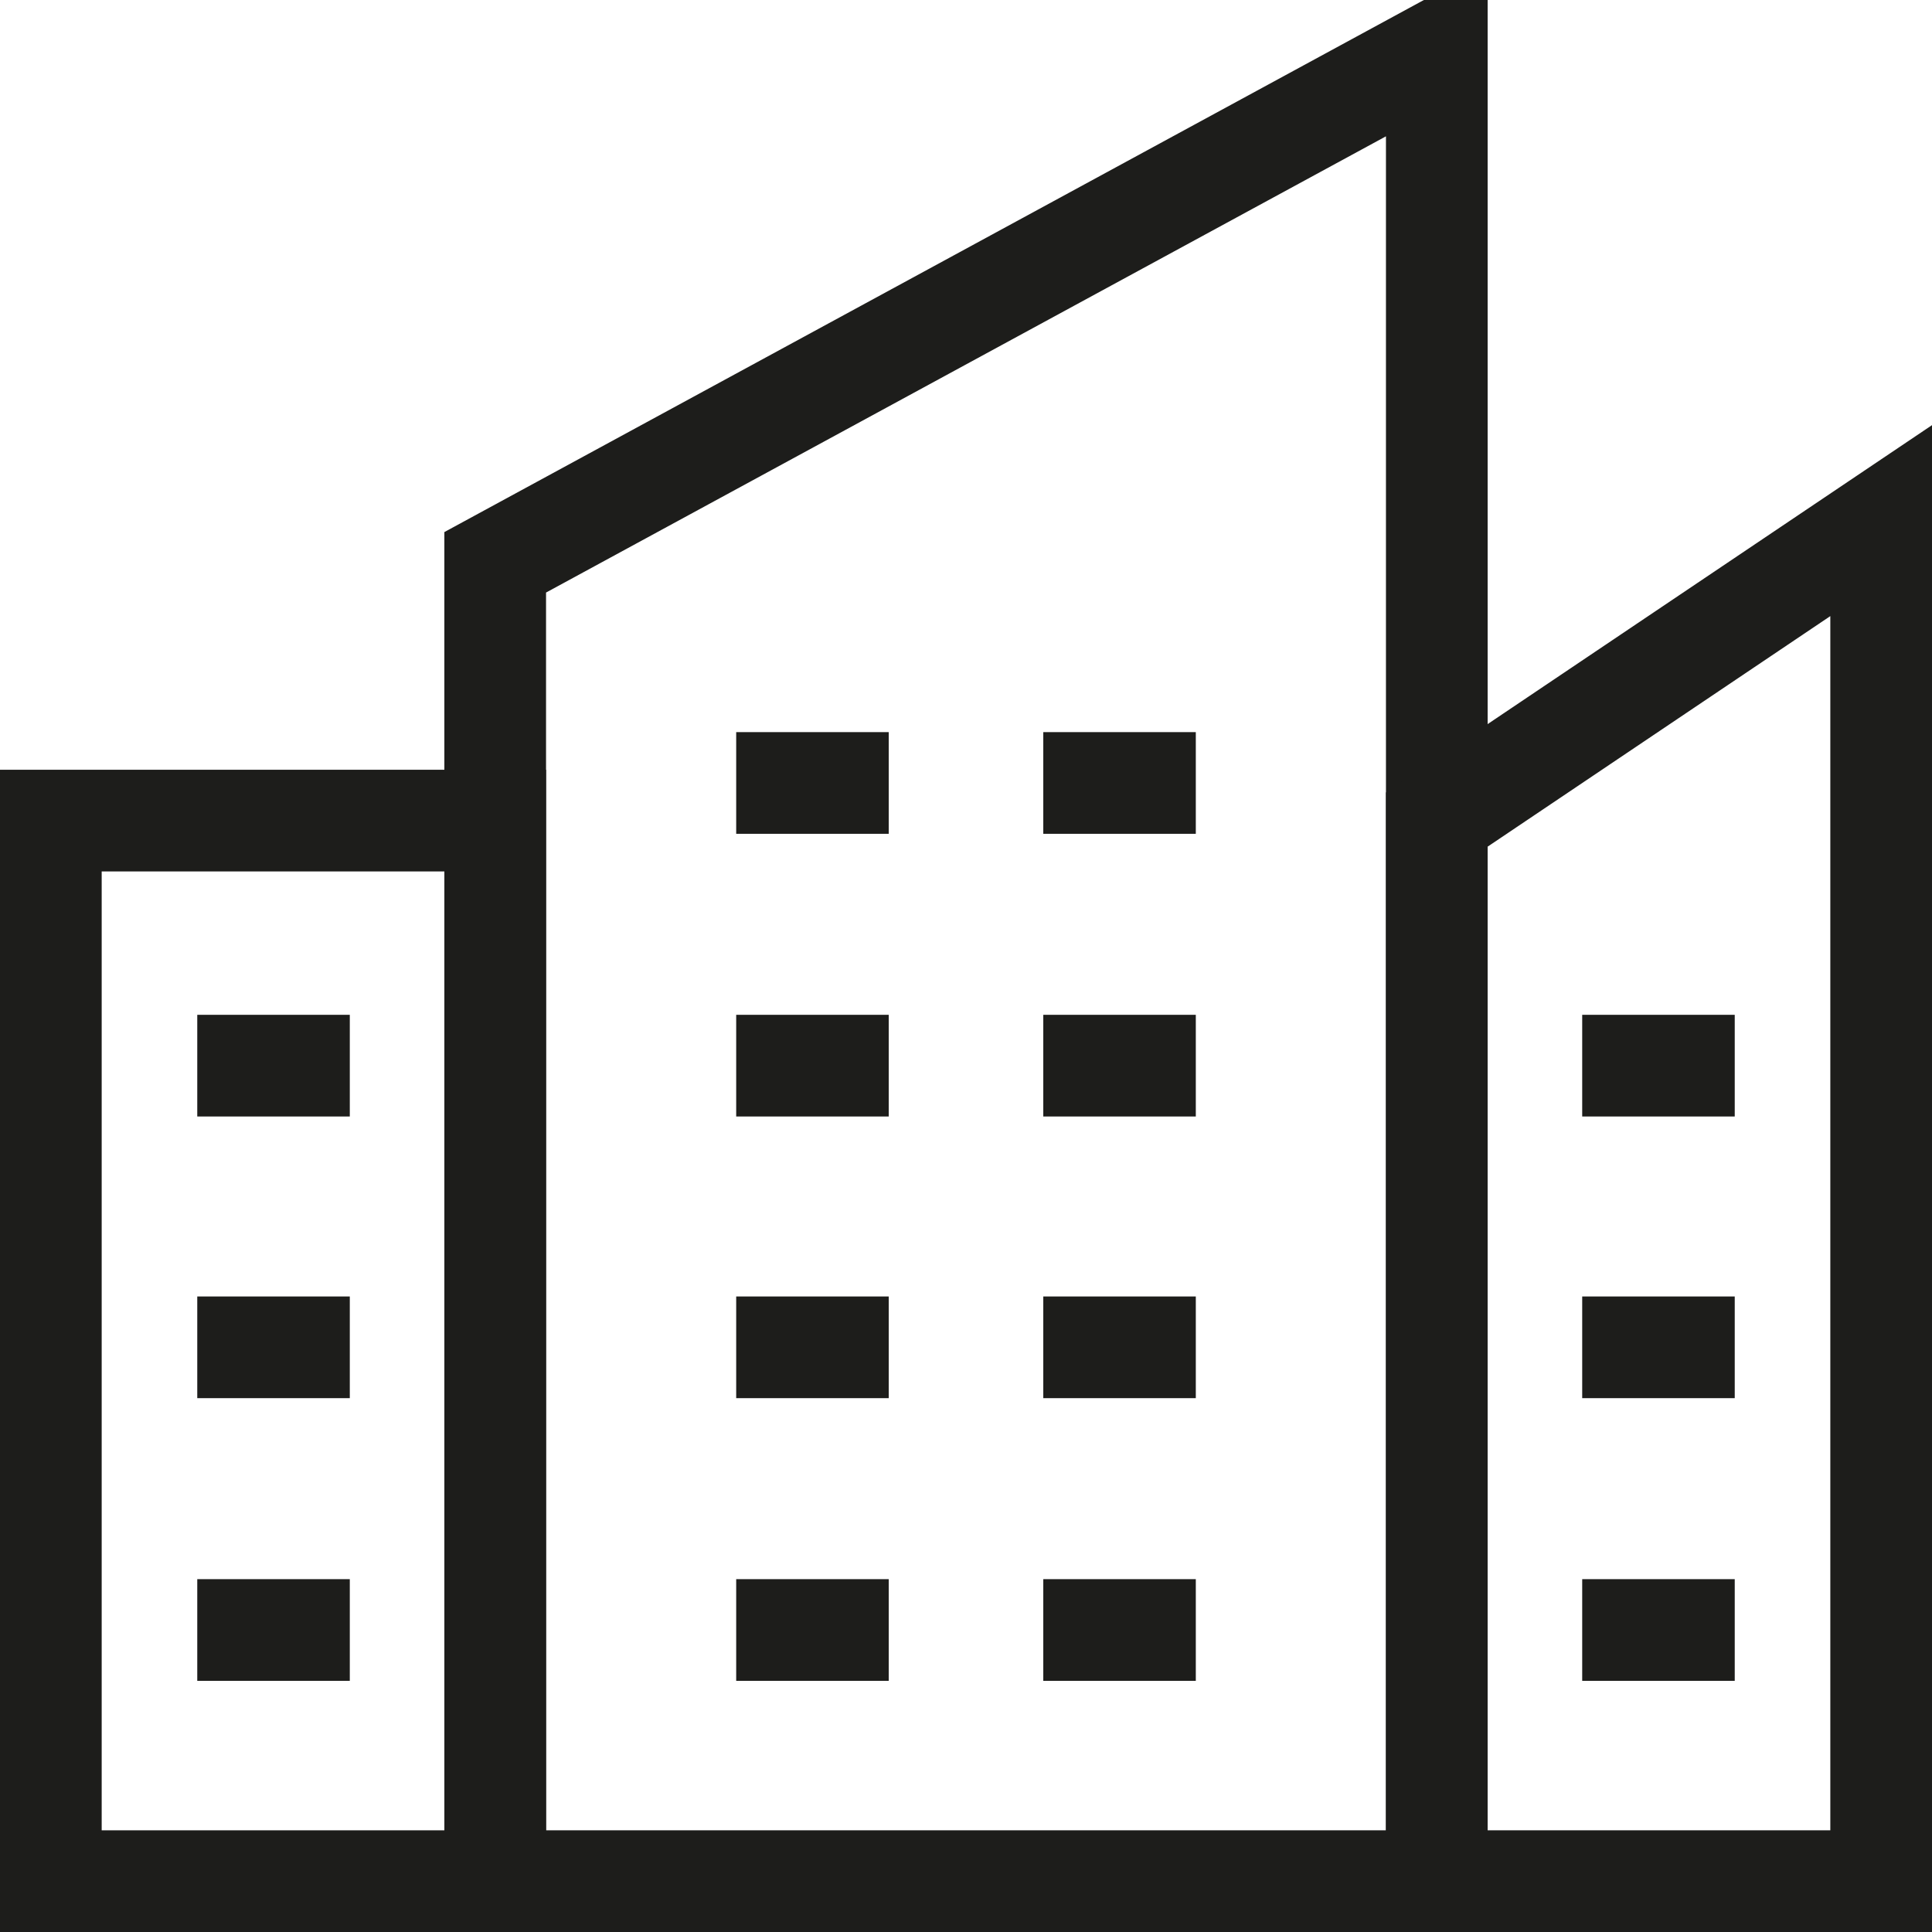 <?xml version="1.0" encoding="UTF-8"?> <!-- Generator: Adobe Illustrator 23.1.1, SVG Export Plug-In . SVG Version: 6.00 Build 0) --> <svg xmlns="http://www.w3.org/2000/svg" xmlns:xlink="http://www.w3.org/1999/xlink" version="1.1" id="Layer_1" x="0px" y="0px" viewBox="0 0 19 19" style="enable-background:new 0 0 19 19;" xml:space="preserve"> <style type="text/css"> .st0{fill:none;stroke:#1D1D1B;stroke-linecap:square;stroke-miterlimit:10;} </style> <g> <polygon class="st0" points="4.87,5.53 4.87,18.5 14.13,18.5 14.13,0.5 "></polygon> <g> <g> <line class="st0" x1="11.26" y1="7.7" x2="10.76" y2="7.7"></line> <line class="st0" x1="8.24" y1="7.7" x2="7.74" y2="7.7"></line> </g> <g> <line class="st0" x1="11.26" y1="10.48" x2="10.76" y2="10.48"></line> <line class="st0" x1="8.24" y1="10.48" x2="7.74" y2="10.48"></line> </g> <g> <line class="st0" x1="11.26" y1="13.25" x2="10.76" y2="13.25"></line> <line class="st0" x1="8.24" y1="13.25" x2="7.74" y2="13.25"></line> </g> <g> <line class="st0" x1="11.26" y1="16.03" x2="10.76" y2="16.03"></line> <line class="st0" x1="8.24" y1="16.03" x2="7.74" y2="16.03"></line> </g> </g> <g> <line class="st0" x1="16.56" y1="10.48" x2="16.06" y2="10.48"></line> <line class="st0" x1="16.56" y1="13.25" x2="16.06" y2="13.25"></line> <line class="st0" x1="16.56" y1="16.03" x2="16.06" y2="16.03"></line> </g> <g> <line class="st0" x1="2.94" y1="10.48" x2="2.44" y2="10.48"></line> <line class="st0" x1="2.94" y1="13.25" x2="2.44" y2="13.25"></line> <line class="st0" x1="2.94" y1="16.03" x2="2.44" y2="16.03"></line> </g> <polygon class="st0" points="14.13,8.06 14.13,18.5 18.5,18.5 18.5,5.12 "></polygon> <rect x="0.5" y="8.07" class="st0" width="4.37" height="10.43"></rect> </g> </svg> 